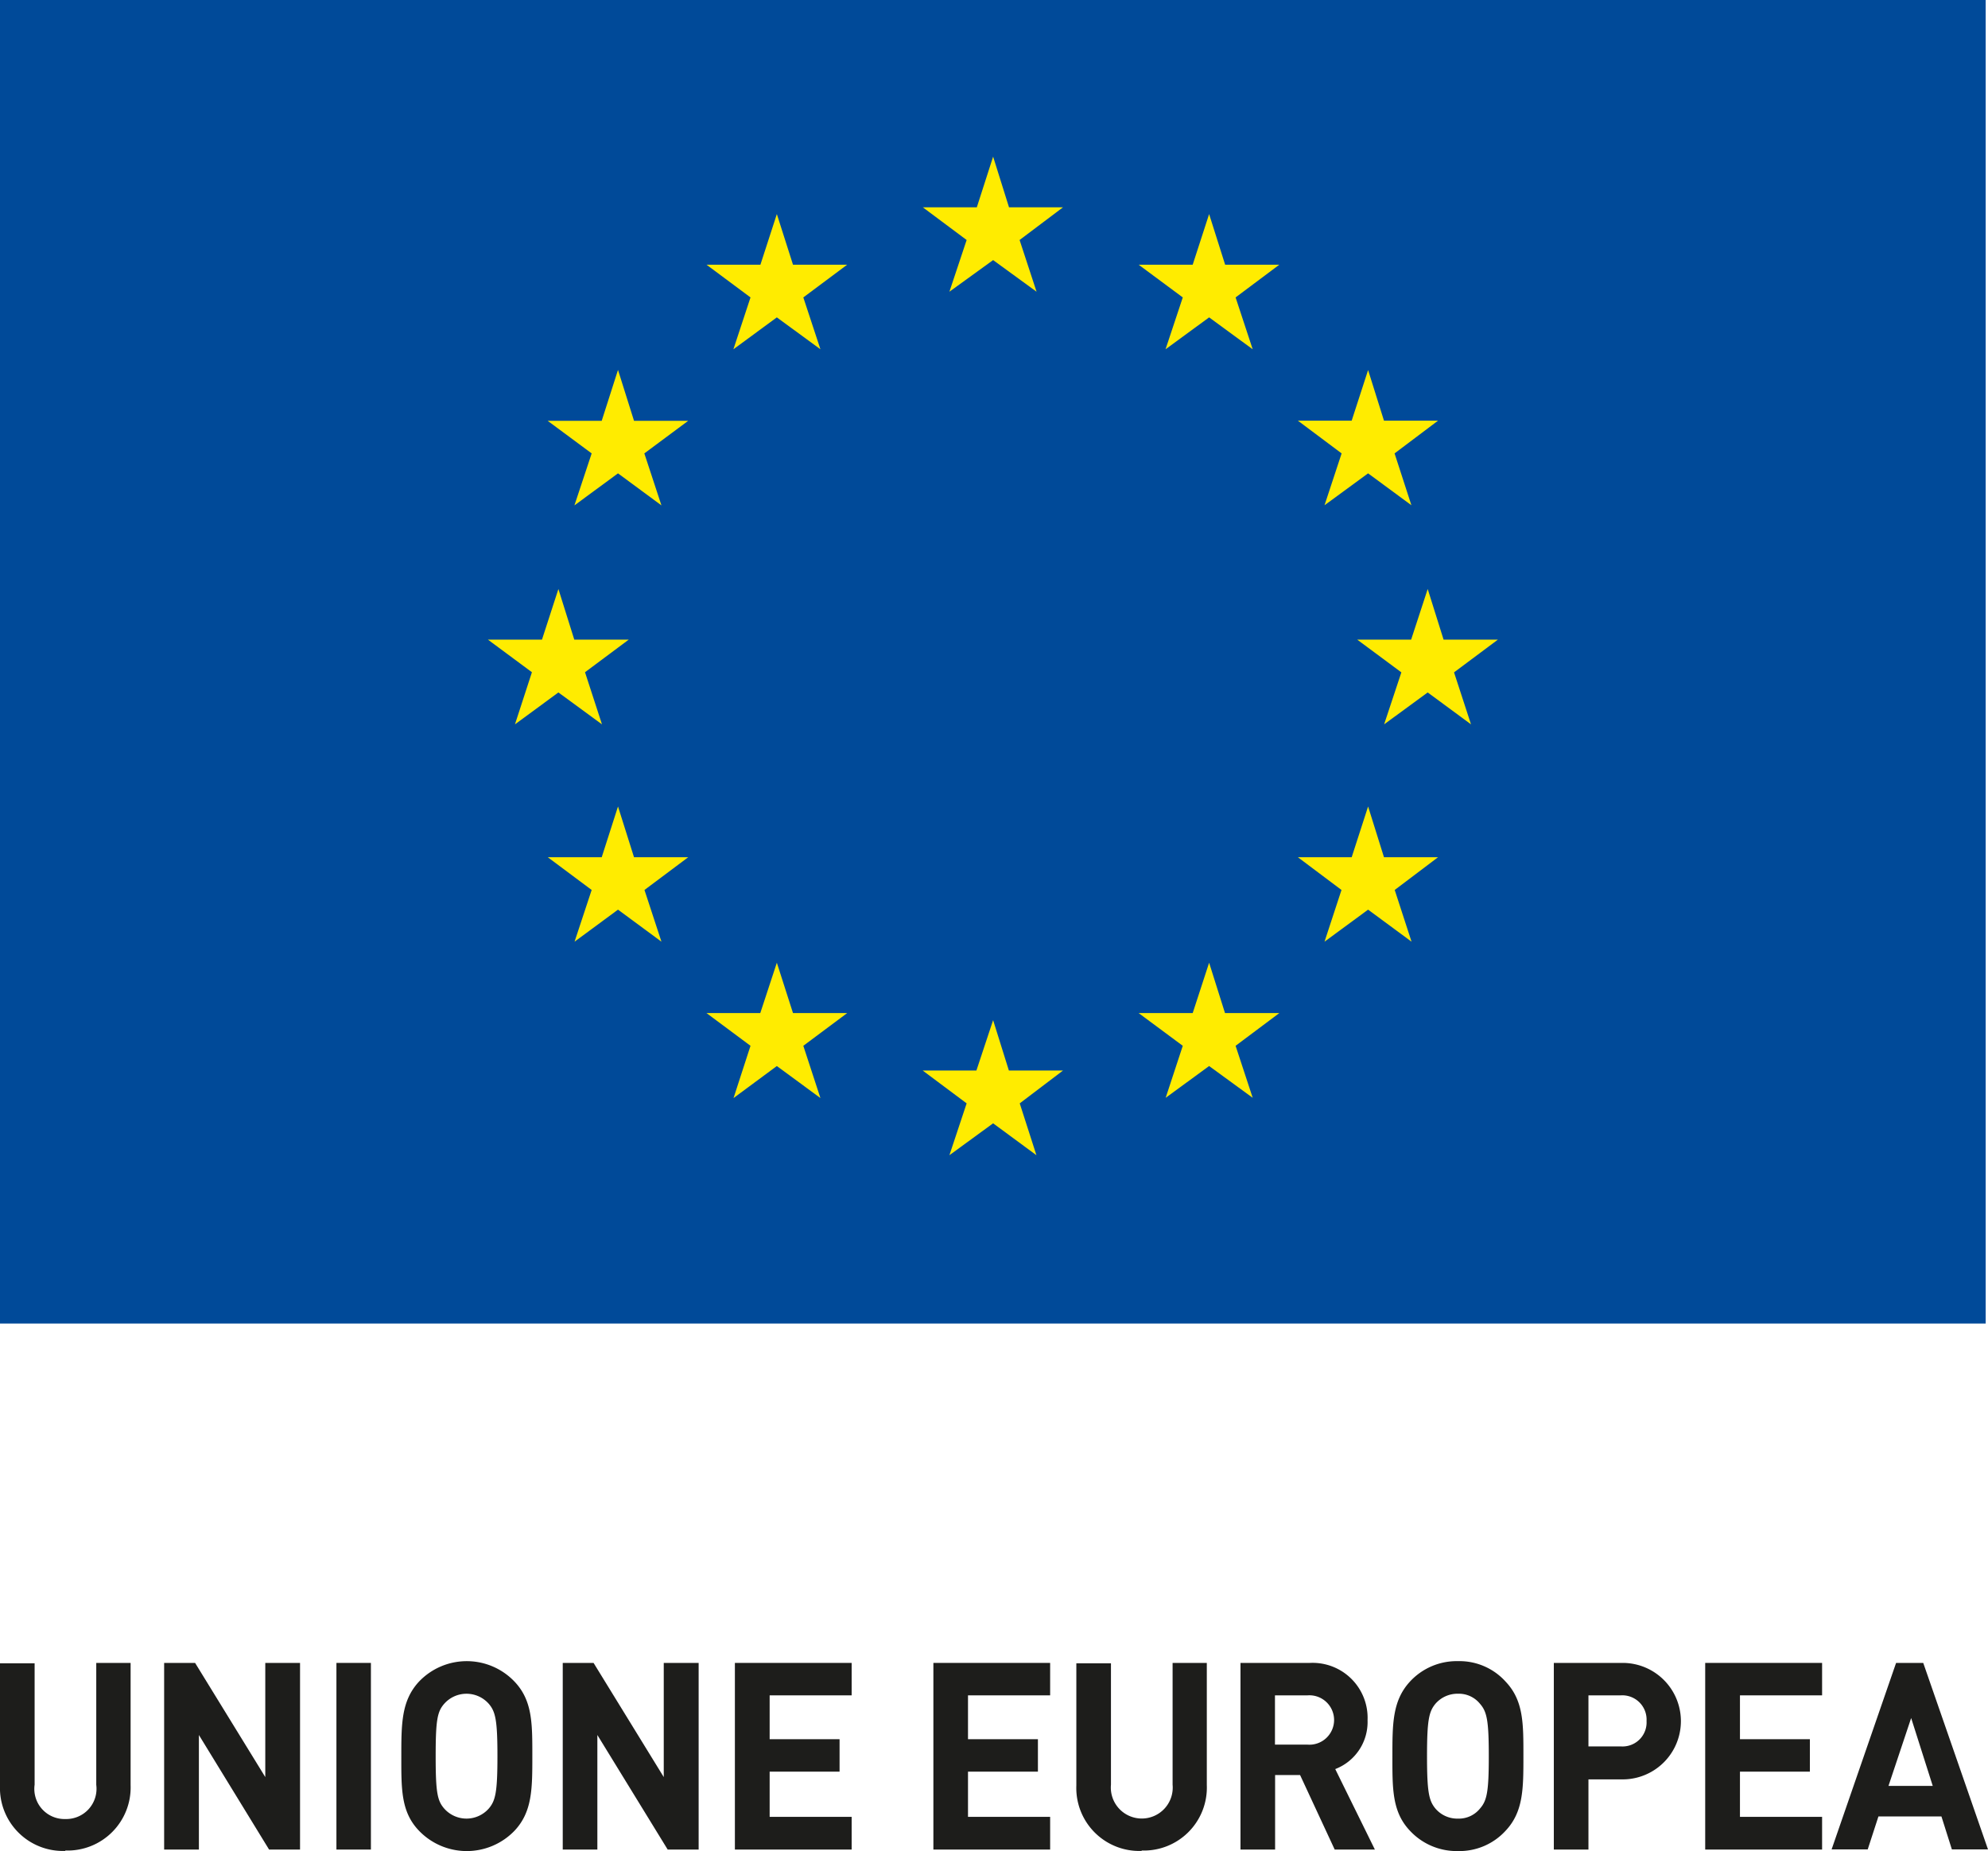 <svg xmlns="http://www.w3.org/2000/svg" viewBox="0 0 146.43 136.36"><defs><style>.cls-1{fill:#004a99;}.cls-2{fill:#ffec00;}.cls-3{fill:#1d1d1b;}</style></defs><g id="Livello_2" data-name="Livello 2"><g id="Livello_1-2" data-name="Livello 1"><rect class="cls-1" width="146.26" height="97.5"/><polygon class="cls-2" points="73.15 11.54 71.95 15.27 67.97 15.27 71.2 17.68 69.93 21.49 73.15 19.16 76.35 21.49 75.1 17.68 78.3 15.27 74.32 15.27 73.15 11.54"/><polygon class="cls-2" points="74.31 78.86 73.15 75.15 71.92 78.86 67.96 78.86 71.2 81.28 69.93 85.1 73.15 82.75 76.34 85.1 75.11 81.28 78.3 78.86 74.31 78.86"/><polygon class="cls-2" points="90.23 74.63 89.06 70.92 87.85 74.63 83.87 74.63 87.12 77.04 85.86 80.87 89.06 78.53 92.27 80.87 91.01 77.04 94.23 74.63 90.23 74.63"/><polygon class="cls-2" points="89.06 15.77 87.85 19.5 83.87 19.5 87.12 21.91 85.85 25.73 89.06 23.38 92.27 25.73 91.01 21.91 94.23 19.5 90.24 19.5 89.06 15.77"/><polygon class="cls-2" points="97.56 37.22 100.77 34.87 103.96 37.22 102.72 33.4 105.92 30.99 101.94 30.99 100.77 27.26 99.56 30.99 95.6 30.99 98.82 33.4 97.56 37.22"/><polygon class="cls-2" points="101.94 63.15 100.77 59.41 99.56 63.15 95.6 63.15 98.81 65.56 97.56 69.37 100.77 67.01 103.97 69.37 102.73 65.56 105.92 63.15 101.94 63.15"/><polygon class="cls-2" points="110.33 47.12 106.33 47.12 105.16 43.39 103.94 47.12 99.97 47.12 103.22 49.53 101.95 53.36 105.16 51.01 108.35 53.36 107.1 49.53 110.33 47.12"/><polygon class="cls-2" points="57.22 15.77 56.01 19.5 52.04 19.5 55.28 21.91 54.02 25.73 57.22 23.38 60.43 25.73 59.17 21.91 62.4 19.5 58.41 19.5 57.22 15.77"/><polygon class="cls-2" points="45.52 27.25 44.32 31 40.34 31 43.58 33.4 42.31 37.23 45.52 34.87 48.72 37.23 47.46 33.4 50.69 31 46.7 31 45.52 27.25"/><polygon class="cls-2" points="41.13 51.01 44.34 53.36 43.09 49.52 46.31 47.12 42.3 47.12 41.13 43.39 39.92 47.12 35.94 47.12 39.18 49.52 37.93 53.36 41.13 51.01"/><polygon class="cls-2" points="46.7 63.15 45.52 59.41 44.32 63.15 40.35 63.15 43.58 65.56 42.32 69.37 45.52 67.01 48.72 69.37 47.47 65.56 50.69 63.15 46.7 63.15"/><polygon class="cls-2" points="58.41 74.63 57.22 70.92 56 74.63 52.04 74.63 55.28 77.04 54.03 80.89 57.22 78.53 60.43 80.89 59.17 77.04 62.4 74.63 58.41 74.63"/><path class="cls-3" d="M4.81,136.35A4.64,4.64,0,0,1,0,131.53v-9H2.55v8.94A2.22,2.22,0,0,0,4.81,134a2.23,2.23,0,0,0,2.28-2.52V122.5H9.62v9a4.65,4.65,0,0,1-4.81,4.82"/><polygon class="cls-3" points="19.82 136.25 14.65 127.81 14.65 136.25 12.09 136.25 12.09 122.5 14.37 122.5 19.54 130.91 19.54 122.5 22.1 122.5 22.1 136.25 19.82 136.25"/><rect class="cls-3" x="24.78" y="122.5" width="2.54" height="13.75"/><path class="cls-3" d="M37.91,134.85a4.88,4.88,0,0,1-7.06,0c-1.33-1.39-1.29-3.11-1.29-5.48s0-4.08,1.29-5.48a4.86,4.86,0,0,1,7.06,0c1.32,1.4,1.3,3.1,1.3,5.48s0,4.09-1.3,5.48M36,125.51a2.19,2.19,0,0,0-3.28,0c-.51.58-.63,1.21-.63,3.86s.12,3.28.63,3.86a2.19,2.19,0,0,0,3.28,0c.5-.58.64-1.22.64-3.86s-.14-3.28-.64-3.86"/><polygon class="cls-3" points="49.18 136.25 44 127.81 44 136.25 41.45 136.25 41.45 122.5 43.72 122.5 48.89 130.91 48.89 122.5 51.46 122.5 51.46 136.25 49.18 136.25"/><polygon class="cls-3" points="54.13 136.25 54.13 122.5 62.73 122.5 62.73 124.89 56.69 124.89 56.69 128.12 61.84 128.12 61.84 130.51 56.69 130.51 56.69 133.84 62.73 133.84 62.73 136.25 54.13 136.25"/><polygon class="cls-3" points="68.75 136.25 68.75 122.5 77.35 122.5 77.35 124.89 71.3 124.89 71.3 128.12 76.45 128.12 76.45 130.51 71.3 130.51 71.3 133.84 77.35 133.84 77.35 136.25 68.75 136.25"/><path class="cls-3" d="M84.09,136.35a4.64,4.64,0,0,1-4.81-4.82v-9h2.55v8.94a2.28,2.28,0,1,0,4.54,0V122.5h2.52v9a4.64,4.64,0,0,1-4.8,4.82"/><path class="cls-3" d="M98.31,136.25l-2.55-5.49H93.92v5.49H91.37V122.5h5.12a4.05,4.05,0,0,1,4.24,4.22,3.71,3.71,0,0,1-2.38,3.6l2.92,5.93Zm-2-11.36h-2.4v3.63h2.4a1.82,1.82,0,1,0,0-3.63"/><path class="cls-3" d="M110.91,134.85a4.61,4.61,0,0,1-3.52,1.51,4.7,4.7,0,0,1-3.55-1.51c-1.31-1.39-1.28-3.11-1.28-5.48s0-4.08,1.28-5.48a4.68,4.68,0,0,1,3.55-1.52,4.58,4.58,0,0,1,3.52,1.52c1.32,1.4,1.3,3.1,1.3,5.48s0,4.09-1.3,5.48m-1.9-9.34a2,2,0,0,0-1.62-.74,2.15,2.15,0,0,0-1.66.74c-.48.58-.62,1.21-.62,3.86s.14,3.28.62,3.86a2.12,2.12,0,0,0,1.66.74,2,2,0,0,0,1.62-.74c.51-.58.65-1.22.65-3.86s-.14-3.28-.65-3.86"/><path class="cls-3" d="M119.52,131.08H117v5.17h-2.55V122.5h5.07a4.29,4.29,0,1,1,0,8.58m-.14-6.19H117v3.76h2.38a1.77,1.77,0,0,0,1.9-1.87,1.79,1.79,0,0,0-1.9-1.89"/><polygon class="cls-3" points="125.6 136.25 125.6 122.5 134.21 122.5 134.21 124.89 128.16 124.89 128.16 128.12 133.31 128.12 133.31 130.51 128.16 130.51 128.16 133.84 134.21 133.84 134.21 136.25 125.6 136.25"/><path class="cls-3" d="M143.77,136.24l-.77-2.43h-4.64l-.79,2.43h-2.66l4.75-13.74h2l4.77,13.74Zm-3-9.68-1.67,5h3.26Z"/></g></g></svg>